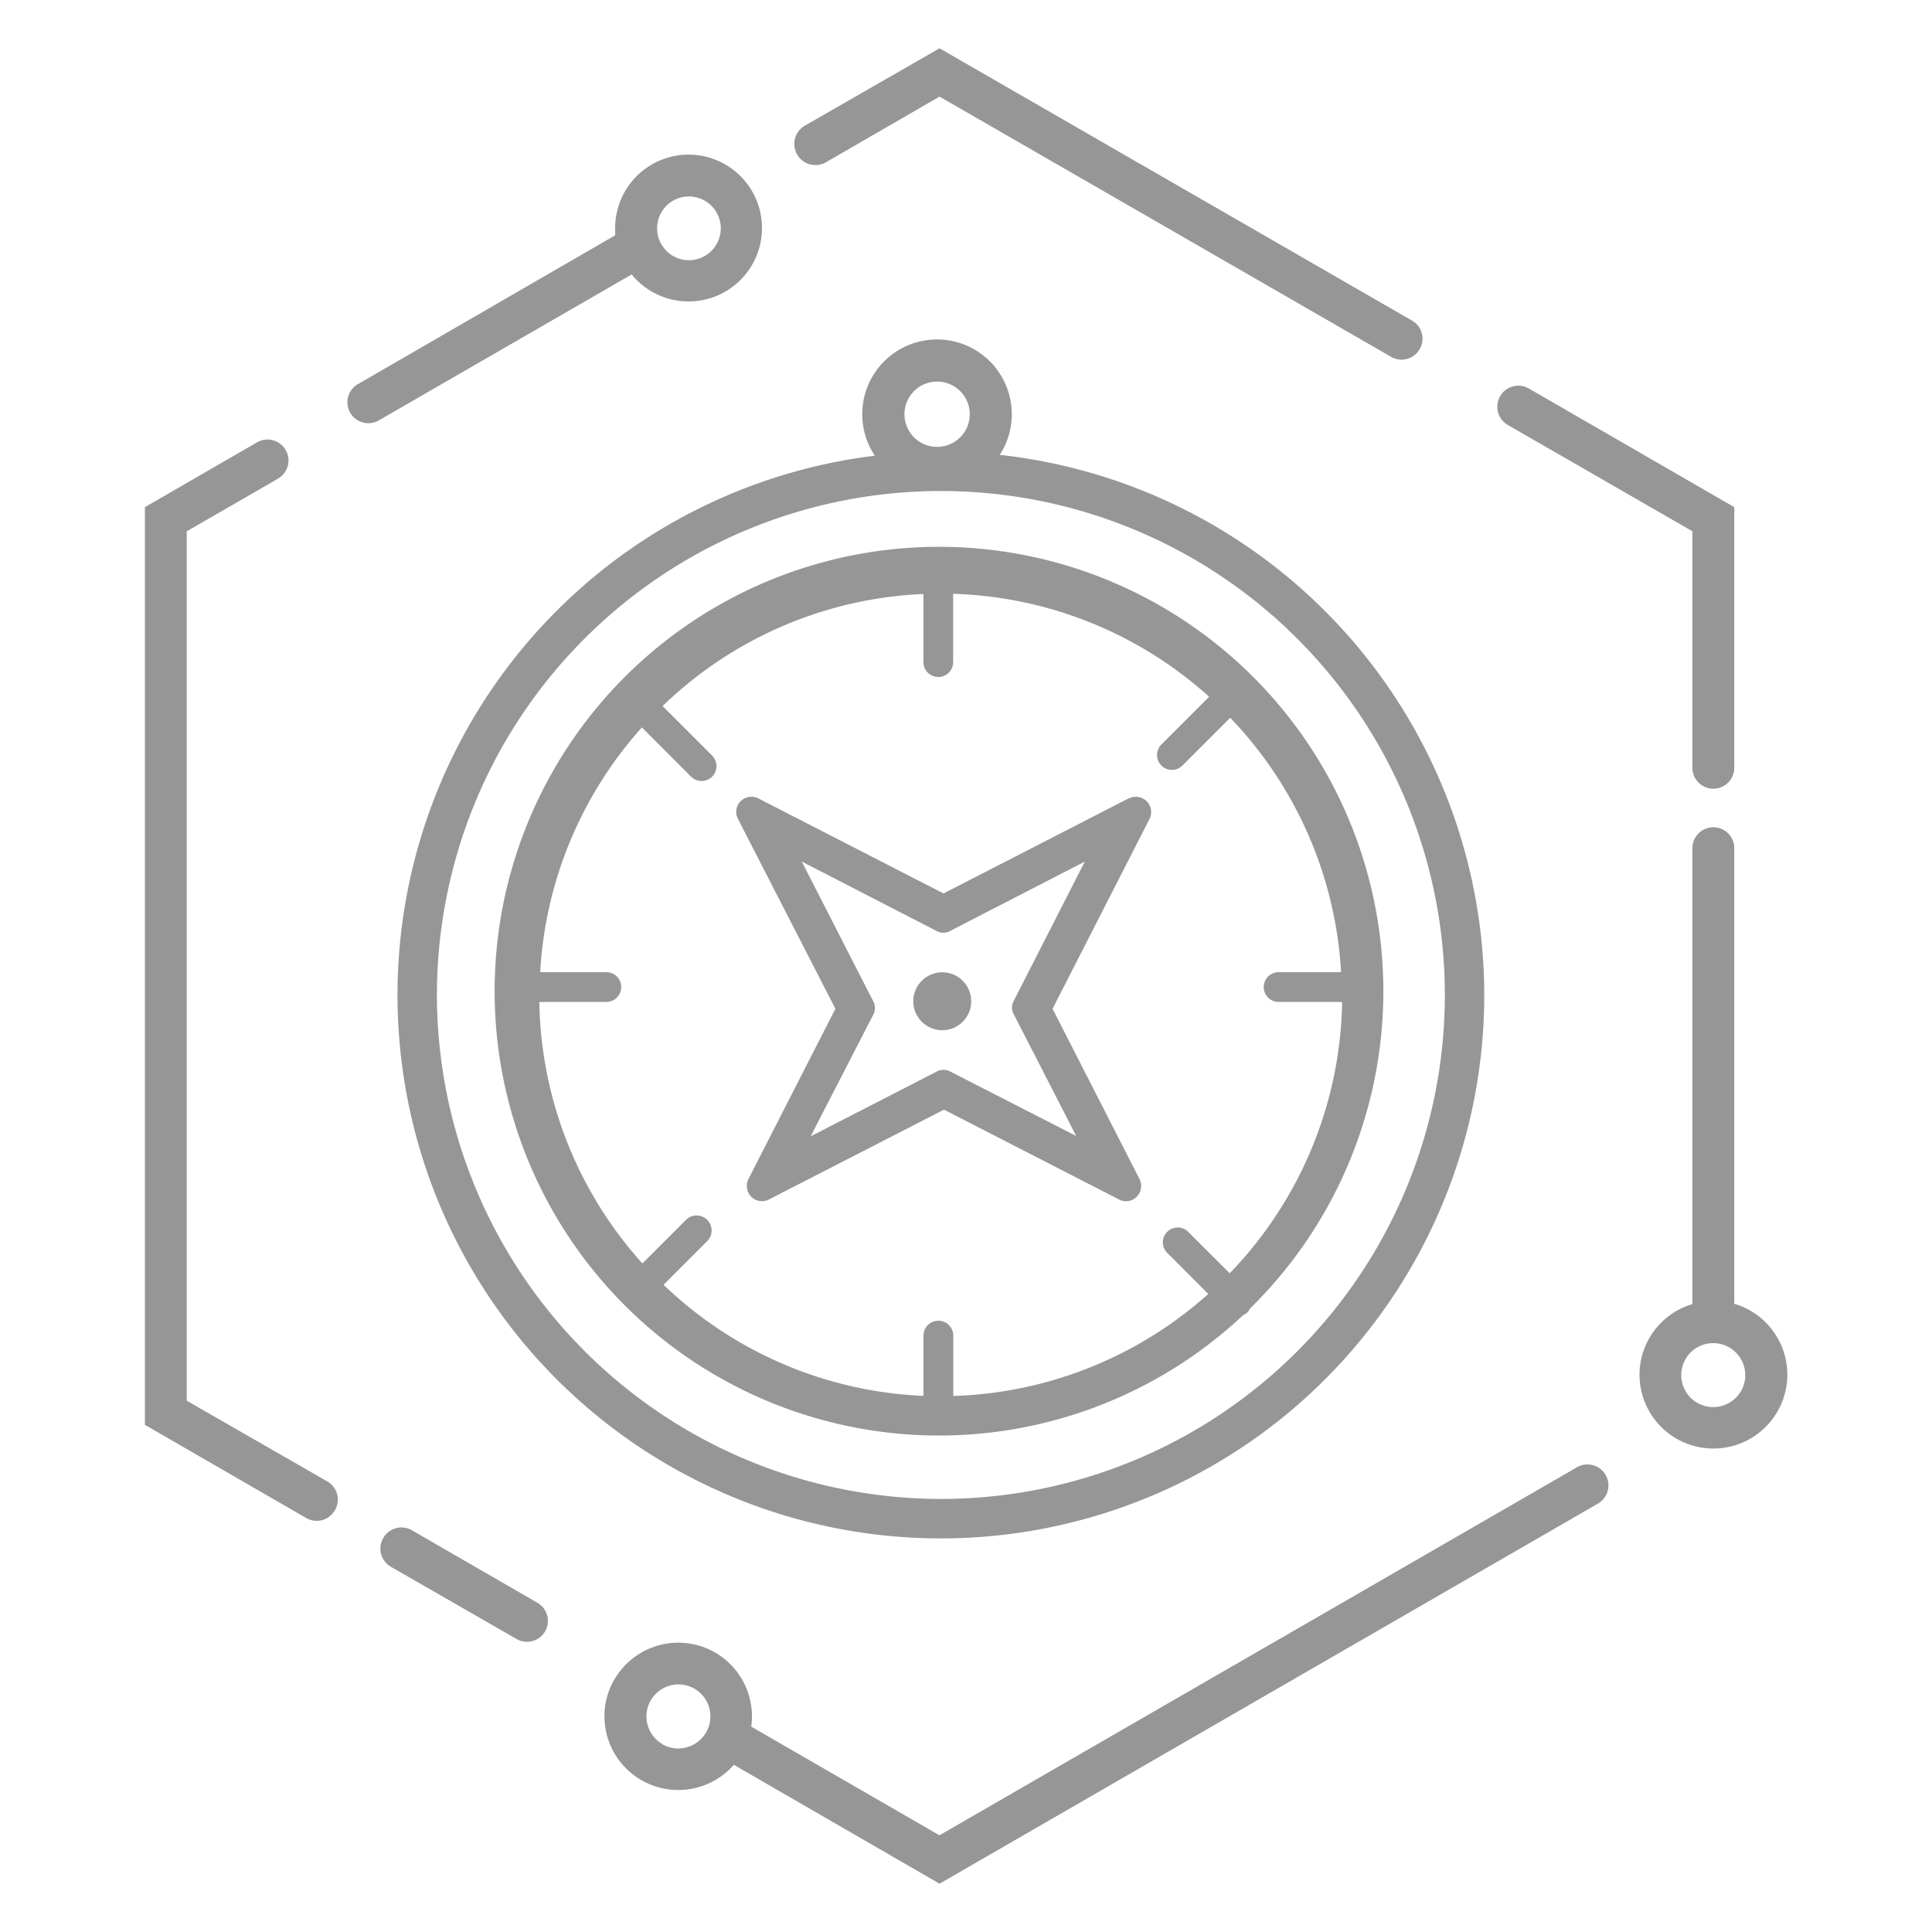 <svg xmlns="http://www.w3.org/2000/svg" viewBox="0 0 200 200"><defs><style>.cls-1{fill:#969696;}</style></defs><g id="Strategy"><g id="Advisory_Services"><g id="Customer_Experience"><g id="Customer_Experience-2" data-name="Customer_Experience"><path class="cls-1" d="M175.2,87.66V135a7.64,7.64,0,0,0-5.48,7.31,7.87,7.87,0,0,0,.27,2,7.65,7.65,0,1,0,11.16-8.66,7.14,7.14,0,0,0-1.62-.68V87.66a2.17,2.17,0,0,0-4.33,0Zm3.8,51.82a3.33,3.33,0,0,1,1.67,2.87,3.3,3.3,0,0,1-.43,1.64,3.35,3.35,0,0,1-2,1.55,3.31,3.31,0,1,1,.76-6.06Z"/><path class="cls-1" d="M155.3,41A2.25,2.25,0,0,0,155,42.1,2.17,2.17,0,0,0,156.1,44l19.1,11V79.33a2.17,2.17,0,1,0,4.33,0V52.5L158.27,40.22A2.18,2.18,0,0,0,155.3,41Z"/><path class="cls-1" d="M85.5,16.8,97.26,10l46.85,27a2.17,2.17,0,0,0,2.17-3.75L97.26,5,83.33,13A2.17,2.17,0,0,0,85.5,16.8Z"/><path class="cls-1" d="M65.39,28.41a7.6,7.6,0,1,0-1.71-4.81c0,.25,0,.5,0,.76L36.94,39.83a2.17,2.17,0,0,0,2.17,3.75ZM68.46,22a3.25,3.25,0,0,1,2-1.55,3.3,3.3,0,1,1-.77,6.06,3.35,3.35,0,0,1-1.55-2A3.29,3.29,0,0,1,68.46,22Z"/><path class="cls-1" d="M34.66,156.35a2.16,2.16,0,0,0-.79-3L19.33,145V55l9.45-5.45a2.17,2.17,0,0,0-2.17-3.76L15,52.5v95l16.71,9.65A2.16,2.16,0,0,0,34.66,156.35Z"/><path class="cls-1" d="M56.41,168.91a2.17,2.17,0,0,0-.79-3l-12.95-7.48a2.16,2.16,0,0,0-3,.8,2.11,2.11,0,0,0-.29,1.08,2.17,2.17,0,0,0,1.08,1.88l13,7.47A2.16,2.16,0,0,0,56.41,168.91Z"/><path class="cls-1" d="M76,182.71,97.26,195l68.16-39.35a2.17,2.17,0,1,0-2.17-3.76l-66,38.1L77.77,178.74A7.65,7.65,0,0,0,74,171.05h0a7.66,7.66,0,0,0-10.43,2.86,7.52,7.52,0,0,0-1,3.77,7.81,7.81,0,0,0,.27,2,7.65,7.65,0,0,0,13.14,3Zm-7.41-2.15a3.35,3.35,0,0,1-1.55-2,3.31,3.31,0,1,1,6.06.77,3.35,3.35,0,0,1-2,1.55A3.29,3.29,0,0,1,68.56,180.56Z"/></g></g><path class="cls-1" d="M153.65,103a56.32,56.32,0,0,0-50.13-55.91c-6.18-.57-6.85-.57-12.24,0A56.25,56.25,0,1,0,153.65,103ZM45.23,103A52.17,52.17,0,1,1,97.4,155.17,52.23,52.23,0,0,1,45.23,103Z"/><path class="cls-1" d="M128.67,136.15a1.42,1.42,0,0,0,.47-.31,1.51,1.51,0,0,0,.25-.37,46,46,0,1,0-.72.69Zm10.21-35.51h-6.52a1.54,1.54,0,1,0,0,3.08h6.58a41.44,41.44,0,0,1-11.64,28.09L123,127.52a1.53,1.53,0,0,0-2.17,0,1.52,1.52,0,0,0,0,2.17l4.25,4.26a41.43,41.43,0,0,1-26.4,10.56v-6.25a1.54,1.54,0,1,0-3.08,0v6.24A41.34,41.34,0,0,1,68.69,133l4.53-4.53A1.54,1.54,0,0,0,71,126.29l-4.5,4.5a41.39,41.39,0,0,1-10.67-27.07h6.94a1.54,1.54,0,0,0,0-3.08H55.92A41.37,41.37,0,0,1,66.45,75.3l5.09,5.1a1.53,1.53,0,0,0,1.09.45,1.56,1.56,0,0,0,1.09-.45,1.55,1.55,0,0,0,0-2.18l-5.13-5.13a41.35,41.35,0,0,1,27-11.6v7.05a1.54,1.54,0,1,0,3.08,0V61.47a41.41,41.41,0,0,1,26.5,10.66l-5,5a1.54,1.54,0,0,0,2.18,2.17l5-5a41.41,41.41,0,0,1,11.48,26.36Z"/><path class="cls-1" d="M116.83,82.65,97.67,92.49,78.5,82.65a1.58,1.58,0,0,0-1.83.29,1.56,1.56,0,0,0-.28,1.83l10.09,19.66-9,17.62a1.6,1.6,0,0,0,.29,1.84,1.58,1.58,0,0,0,1.83.28l18.12-9.3,18.12,9.3a1.55,1.55,0,0,0,1.83-.28,1.6,1.6,0,0,0,.29-1.84l-9-17.62L119,84.77a1.58,1.58,0,0,0-2.12-2.12Zm-11.91,21a1.42,1.42,0,0,0,0,1.3l6.49,12.65L98.32,110.9a1.51,1.51,0,0,0-.65-.15,1.44,1.44,0,0,0-.65.15l-13.1,6.73L90.42,105a1.42,1.42,0,0,0,0-1.3L83,89.19,97,96.4a1.42,1.42,0,0,0,1.3,0l14-7.21Z"/><path class="cls-1" d="M97,39.5a3.38,3.38,0,1,1-3.37,3.38A3.38,3.38,0,0,1,97,39.5m0-4.36a7.74,7.74,0,1,0,7.74,7.73A7.74,7.74,0,0,0,97,35.14Z"/><circle class="cls-1" cx="97.54" cy="103.65" r="3"/></g></g></svg>